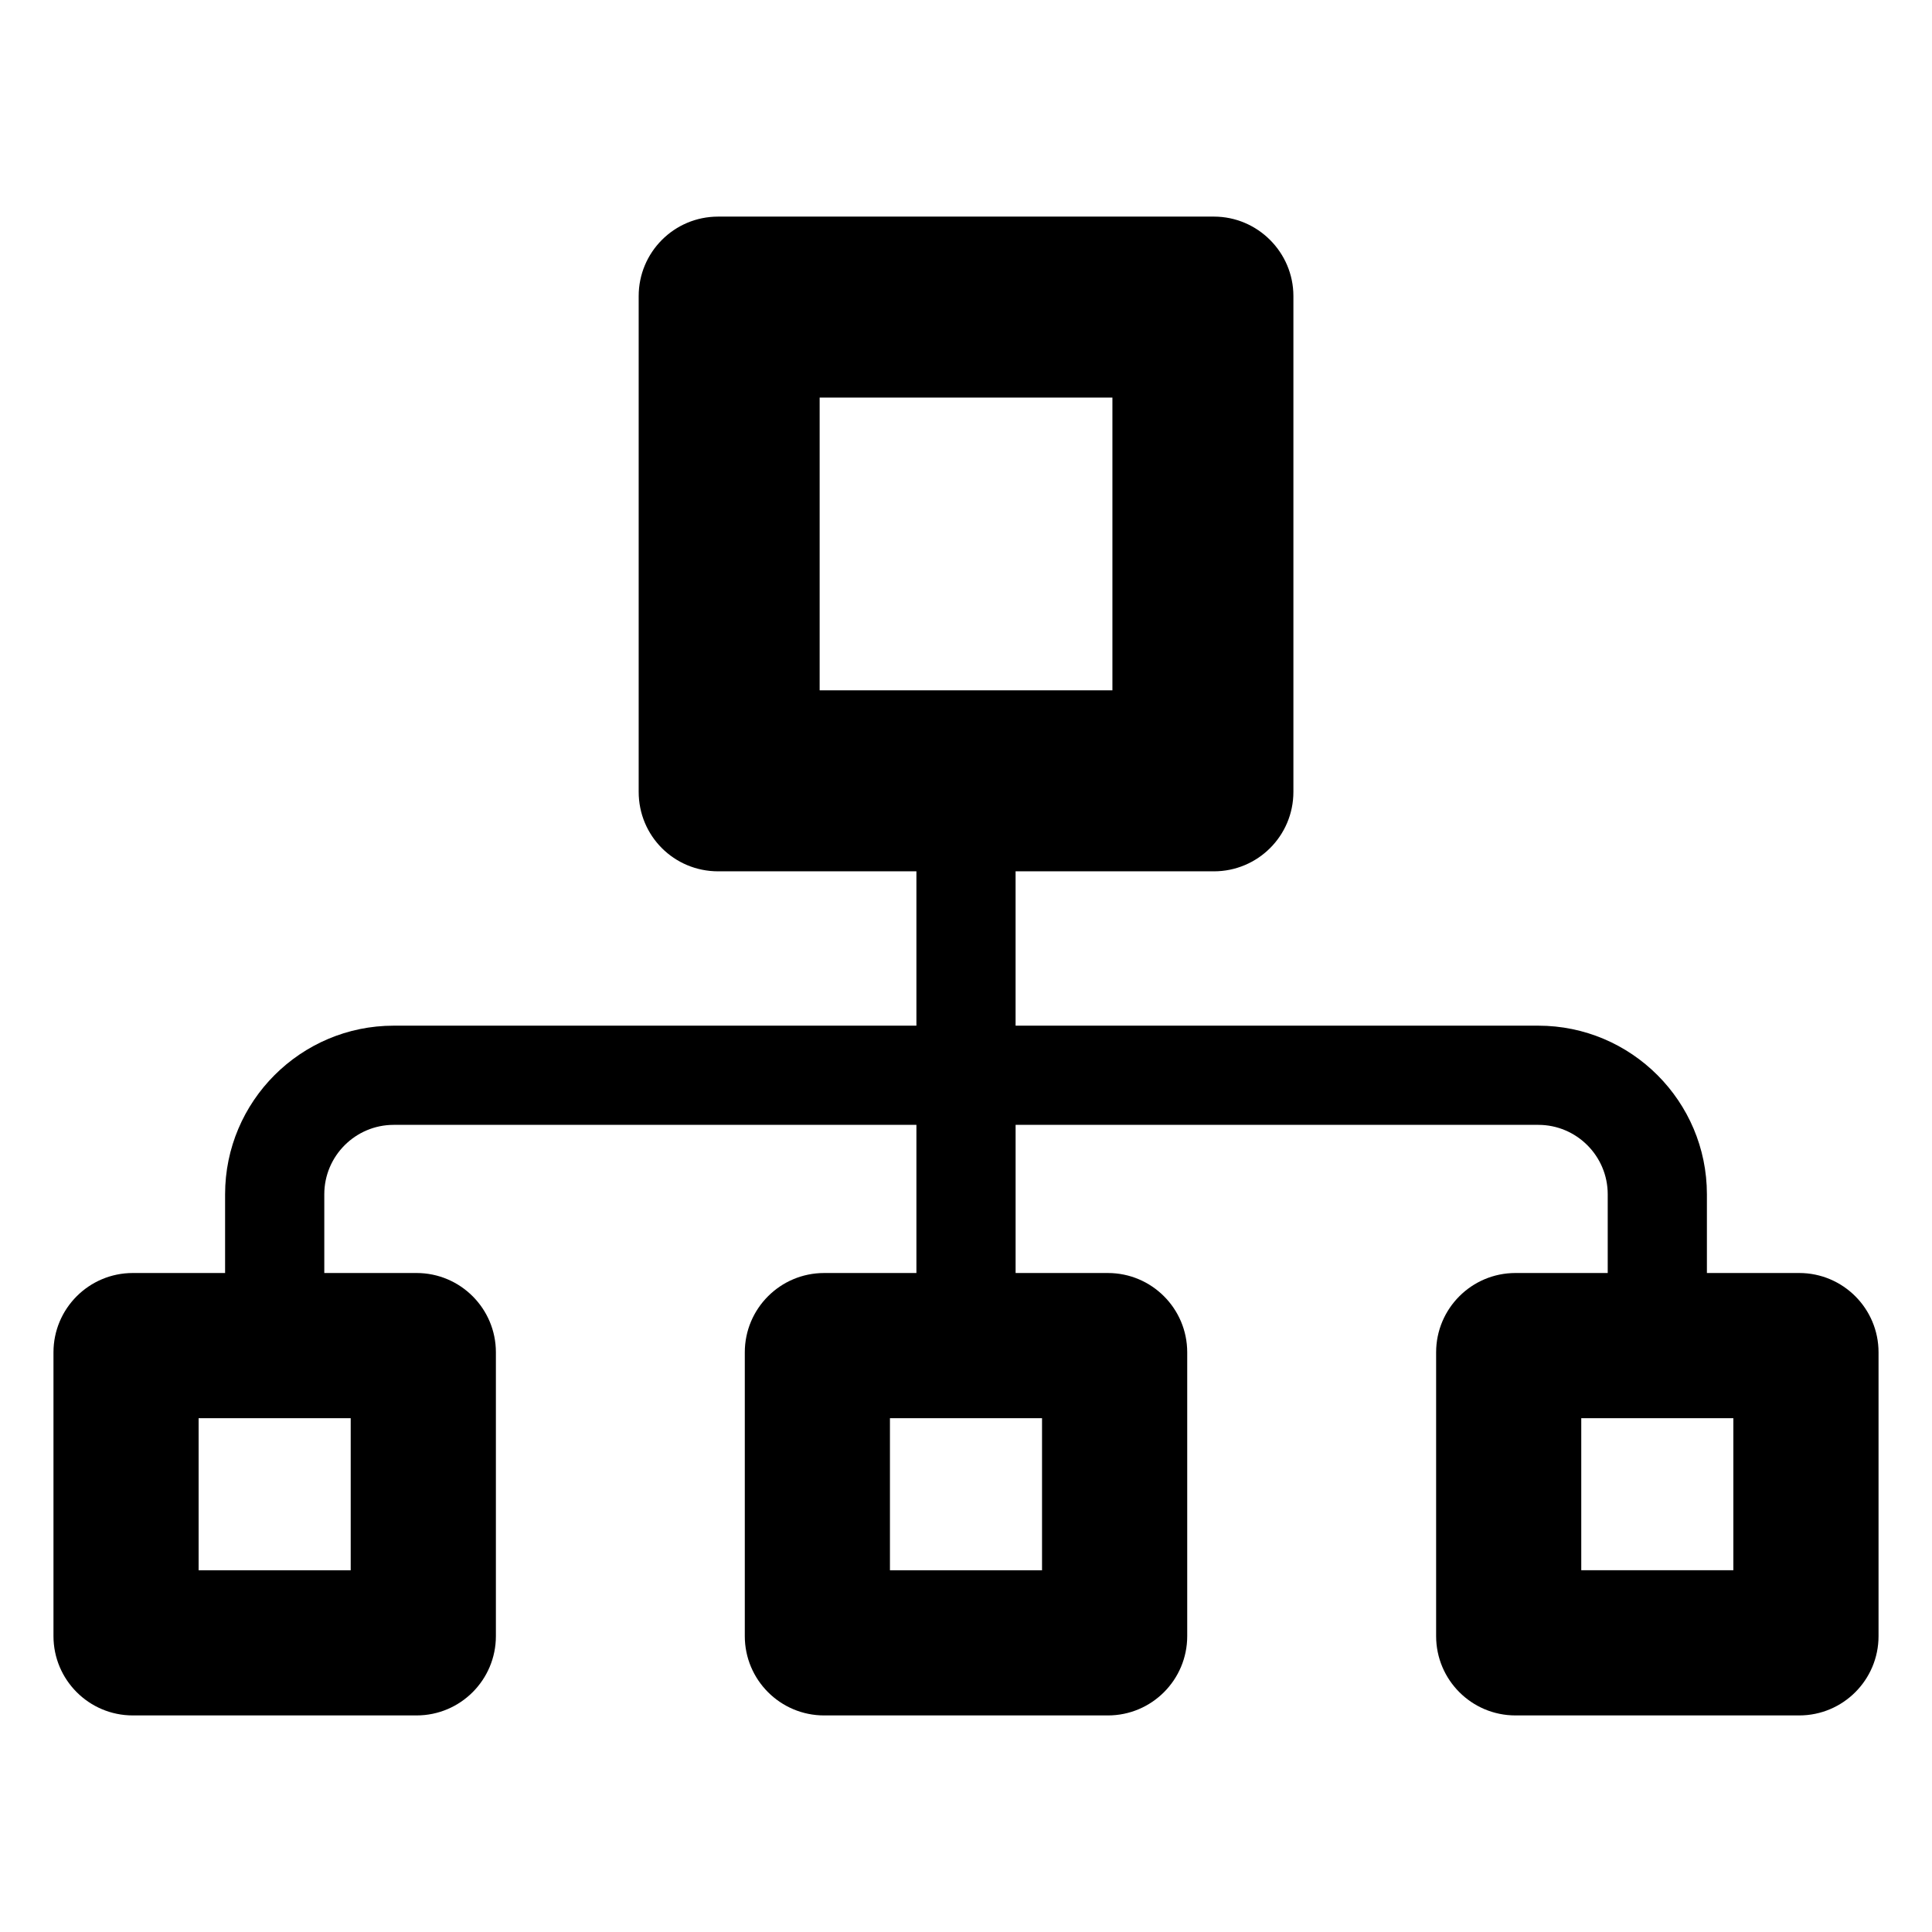 <?xml version="1.0" encoding="UTF-8"?>
<!-- Uploaded to: SVG Find, www.svgrepo.com, Generator: SVG Find Mixer Tools -->
<svg fill="#000000" width="800px" height="800px" version="1.1" viewBox="144 144 512 512" xmlns="http://www.w3.org/2000/svg">
 <path d="m620.8 481.36h-24.453v-20.859c0-24.637-20.047-44.688-44.688-44.688h-138.52v-40.902h52.566c11.586 0 21.059-9.371 21.059-21.059v-131.39c0-11.586-9.473-21.059-21.059-21.059h-131.39c-11.688 0-21.059 9.469-21.059 21.059v131.39c0 11.688 9.371 21.059 21.059 21.059h52.543v40.902h-138.52c-24.637 0-44.688 20.047-44.688 44.688v20.859h-24.453c-11.613 0-21.027 9.414-21.027 21.027v75.191c0 11.613 9.414 21.027 21.027 21.027h75.191c11.613 0 21.027-9.414 21.027-21.027v-75.191c0-11.613-9.414-21.027-21.027-21.027h-24.449v-20.859c0-10.145 8.254-18.402 18.398-18.402h138.52v39.262h-24.453c-11.613 0-21.027 9.414-21.027 21.027v75.191c0 11.613 9.414 21.027 21.027 21.027h75.191c11.613 0 21.027-9.414 21.027-21.027v-75.191c0-11.613-9.414-21.027-21.027-21.027h-24.453v-39.262h138.52c10.145 0 18.398 8.254 18.398 18.402v20.859h-24.449c-11.613 0-21.027 9.414-21.027 21.027v75.191c0 11.613 9.414 21.027 21.027 21.027h75.191c11.613 0 21.027-9.414 21.027-21.027v-75.191c0-11.613-9.414-21.027-21.027-21.027zm-383.86 38.477v40.297h-40.305v-40.297zm183.21 0v40.297h-40.305v-40.297zm-58.934-192.89v-77.586h77.586v77.586zm242.14 233.18h-40.305v-40.297h40.305z"/>
</svg>